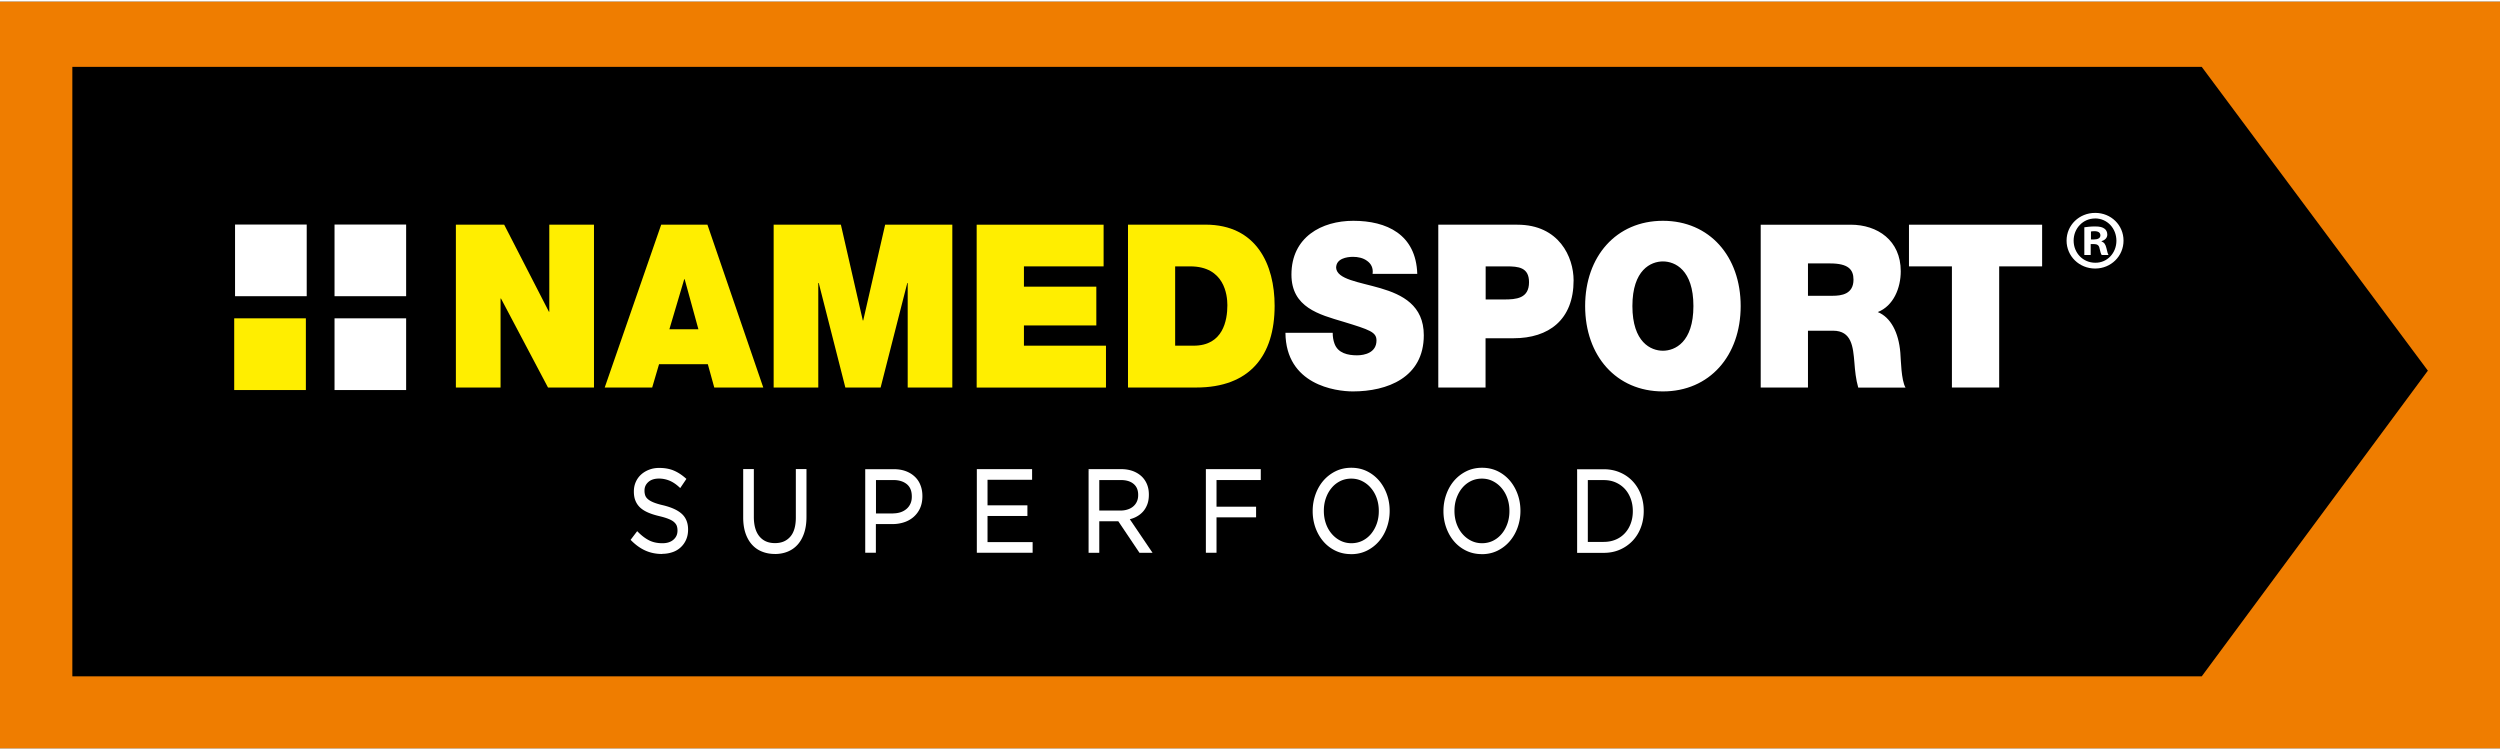 <svg xmlns="http://www.w3.org/2000/svg" xml:space="preserve" fill-rule="evenodd" clip-rule="evenodd" image-rendering="optimizeQuality" shape-rendering="geometricPrecision" text-rendering="geometricPrecision" viewBox="0 0 474.47 141.69" width="150" height="45"><rect x="0" y="0" width="474.47" height="141.69" fill="#333333" stroke="none"/><defs><style><![CDATA[
    .fil5 {fill:#FFEE00}
    .fil4 {fill:white}
    .fil1 {fill:black;fill-rule:nonzero}
    .fil0 {fill:#EF7D00;fill-rule:nonzero}
    .fil3 {fill:#FFEE00;fill-rule:nonzero}
    .fil2 {fill:white;fill-rule:nonzero}
   ]]></style></defs><g id="Layer_x0020_1"><path d="M474.47 141.69 0 141.69 0 0 474.47 0z" class="fil0"/><path d="M417.86 12.36 370.33 12.36 70.98 12.36 13.73 12.36 13.73 128.04 70.98 128.04 370.33 128.04 417.86 128.04 460.78 70.02z" class="fil1"/><path d="M125.65 104.57c-1.11 0-2.12-.2-3.04-.61-.92-.4-1.79-1.02-2.63-1.86l.97-1.28c.73.74 1.46 1.28 2.2 1.64.74.36 1.59.54 2.56.54.94 0 1.69-.24 2.25-.74.56-.49.84-1.12.84-1.88v-.04c0-.35-.05-.67-.16-.96a1.96 1.96 0 0 0-.55-.78c-.27-.23-.64-.45-1.11-.64-.47-.19-1.07-.38-1.8-.55-.8-.19-1.49-.41-2.08-.66a5.18 5.18 0 0 1-1.46-.9 3.1 3.1 0 0 1-.85-1.24c-.19-.47-.28-1.02-.28-1.65v-.04a4.023 4.023 0 0 1 1.29-3c.41-.37.89-.67 1.45-.88.55-.21 1.16-.32 1.82-.32 1.02 0 1.9.16 2.67.47.76.31 1.5.79 2.21 1.42l-.91 1.35c-.65-.59-1.3-1.02-1.95-1.28-.65-.26-1.34-.4-2.05-.4-.91 0-1.63.24-2.16.72-.53.48-.8 1.07-.8 1.78v.04c0 .37.05.69.16.98.11.29.3.55.57.79.28.24.66.46 1.15.66.49.2 1.12.39 1.88.56 1.55.38 2.68.91 3.42 1.58.73.68 1.1 1.6 1.1 2.77v.04c0 .66-.11 1.26-.35 1.79-.23.54-.56 1-.97 1.38-.42.38-.91.67-1.49.88-.58.2-1.22.31-1.9.31z" class="fil2"/><path d="M125.65 104.57v-.23c-1.08 0-2.06-.2-2.95-.59-.89-.39-1.74-.99-2.56-1.81l-.16.16.18.14.97-1.28-.18-.14-.16.16c.74.75 1.5 1.31 2.26 1.68.77.38 1.67.56 2.66.56.98 0 1.79-.26 2.4-.79.61-.53.92-1.23.92-2.05v-.04c0-.37-.05-.72-.17-1.04-.12-.33-.33-.62-.62-.87-.29-.26-.68-.48-1.17-.68-.49-.2-1.1-.39-1.83-.56-.79-.19-1.46-.41-2.04-.65a4.98 4.98 0 0 1-1.4-.86c-.36-.33-.62-.71-.79-1.15-.17-.44-.26-.96-.26-1.57v-.04c0-.57.11-1.09.32-1.58.21-.48.51-.9.9-1.26.39-.35.84-.63 1.37-.84.53-.2 1.11-.3 1.74-.3.99 0 1.85.15 2.58.46.73.31 1.45.76 2.15 1.38l.15-.17-.19-.13-.91 1.34.19.13.15-.17c-.66-.6-1.34-1.05-2.02-1.32-.68-.28-1.4-.41-2.14-.41-.95 0-1.74.25-2.31.78-.57.51-.87 1.18-.87 1.94v.04c0 .39.06.74.17 1.06.12.33.34.63.64.89.3.27.71.5 1.21.7.51.21 1.15.4 1.92.57l.05-.22-.05.22c1.53.37 2.63.89 3.32 1.53.68.63 1.02 1.48 1.02 2.61v.04c0 .63-.11 1.2-.33 1.7-.22.51-.53.94-.92 1.3-.39.36-.86.64-1.41.83-.55.2-1.16.29-1.83.29v.46c.71 0 1.37-.11 1.98-.32a4.28 4.28 0 0 0 2.59-2.38c.25-.57.37-1.2.37-1.89v-.04c0-1.22-.39-2.22-1.17-2.94-.78-.72-1.95-1.25-3.52-1.64-.76-.17-1.38-.36-1.85-.55-.47-.19-.83-.4-1.08-.62-.26-.22-.42-.46-.51-.7a2.7 2.7 0 0 1-.14-.9v-.04c0-.65.23-1.16.72-1.61.48-.43 1.13-.65 2.01-.66.68 0 1.34.13 1.97.38.62.25 1.25.66 1.88 1.24l.2.18 1.06-1.57.11-.17-.15-.13c-.73-.64-1.48-1.13-2.27-1.46-.79-.33-1.71-.49-2.75-.49-.69 0-1.32.11-1.91.34-.58.22-1.09.53-1.52.92-.44.4-.77.87-1.01 1.41-.24.55-.36 1.14-.36 1.77v.04c0 .65.09 1.23.3 1.74.2.5.5.94.91 1.32.41.37.91.68 1.52.94.6.26 1.31.48 2.11.67.72.17 1.31.35 1.77.54.45.18.8.39 1.03.6.24.22.4.44.5.69.09.26.14.55.14.88v.04c0 .71-.25 1.26-.76 1.71-.51.45-1.2.68-2.1.68-.94 0-1.75-.17-2.46-.51-.71-.35-1.42-.87-2.14-1.59l-.19-.19-1.13 1.49-.12.16.14.14c.85.85 1.75 1.49 2.7 1.91.95.42 2 .63 3.13.63v-.23zM147.04 104.59c-.86 0-1.64-.14-2.35-.43a4.86 4.86 0 0 1-1.82-1.28c-.51-.57-.9-1.27-1.18-2.1-.28-.84-.42-1.8-.42-2.89v-8.96h1.57v8.85c0 1.67.37 2.96 1.12 3.85.75.9 1.79 1.34 3.12 1.34 1.28 0 2.3-.43 3.05-1.28.75-.85 1.13-2.12 1.13-3.81v-8.96h1.57v8.83c0 1.13-.14 2.12-.42 2.97-.28.85-.67 1.56-1.18 2.14-.51.57-1.11 1-1.82 1.29-.71.29-1.5.43-2.37.43z" class="fil2"/><path d="M147.04 104.59v-.23c-.83 0-1.58-.14-2.26-.41-.67-.27-1.25-.68-1.74-1.22-.49-.54-.86-1.21-1.13-2.02-.27-.81-.41-1.75-.41-2.81v-8.73h1.11v8.62c0 1.7.38 3.05 1.17 4 .79.95 1.91 1.43 3.3 1.42 1.33 0 2.43-.45 3.22-1.35.8-.91 1.19-2.24 1.19-3.96v-8.73h1.11v8.6c0 1.11-.14 2.08-.41 2.9-.27.83-.64 1.51-1.13 2.05-.49.55-1.06.96-1.74 1.23-.67.28-1.43.41-2.28.41v.46c.9 0 1.72-.15 2.45-.45.74-.3 1.38-.75 1.91-1.35.53-.6.94-1.34 1.23-2.22.29-.88.43-1.89.43-3.04V88.7h-2.02v9.19c0 1.66-.37 2.87-1.07 3.66-.71.8-1.65 1.2-2.88 1.2-1.29 0-2.24-.42-2.95-1.26-.7-.84-1.07-2.07-1.07-3.71V88.7h-2.02v9.19c0 1.11.14 2.09.43 2.96.29.86.7 1.59 1.23 2.18a5 5 0 0 0 1.91 1.33c.74.3 1.55.45 2.44.45v-.23zM169.46 97.35c.57 0 1.09-.08 1.56-.24.47-.16.87-.39 1.21-.69.34-.3.59-.66.78-1.07.18-.41.27-.88.27-1.39v-.04c0-1.1-.34-1.94-1.02-2.51-.68-.57-1.59-.85-2.71-.85h-3.52v6.8h3.44zm-5-8.41h5.19c.78 0 1.49.11 2.13.34.64.23 1.19.55 1.64.97.46.42.81.93 1.05 1.53s.37 1.28.37 2.05v.04c0 .84-.14 1.57-.44 2.19-.29.62-.68 1.15-1.18 1.57-.49.43-1.07.74-1.73.96-.66.21-1.36.32-2.1.32h-3.37v5.44h-1.57V88.94z" class="fil2"/><path d="M169.46 97.35v.23c.59 0 1.14-.08 1.64-.26.5-.17.93-.42 1.29-.74s.64-.71.83-1.15c.19-.45.29-.95.29-1.49v-.04c0-1.15-.36-2.07-1.11-2.68-.73-.61-1.7-.9-2.86-.9h-3.75v7.26h3.67v-.46h-3.21v-6.34h3.29c1.09 0 1.93.27 2.57.79.62.52.94 1.27.94 2.33v.04c0 .49-.08.92-.25 1.3-.17.38-.4.71-.72.99-.32.28-.69.5-1.13.65-.44.15-.94.23-1.49.23v.23zm-5-8.41v.23h5.19c.76 0 1.44.11 2.05.33.61.22 1.13.52 1.56.92.43.39.76.87.99 1.45.23.57.35 1.22.35 1.96v.04c0 .81-.14 1.51-.41 2.1-.28.59-.65 1.09-1.12 1.5-.47.41-1.02.71-1.66.91-.64.2-1.31.31-2.03.31h-3.6v5.44h-1.11V88.94h-.23v.23-.23h-.23v15.64h2.02v-5.44h3.14c.76 0 1.49-.11 2.17-.33a5.21 5.21 0 0 0 1.82-1c.52-.45.94-1 1.24-1.65.3-.66.46-1.43.46-2.29v-.04c0-.79-.13-1.5-.39-2.13a4.23 4.23 0 0 0-1.11-1.61c-.48-.44-1.05-.78-1.72-1.02-.67-.24-1.41-.35-2.21-.35h-5.42v.23h.23z" class="fil2"/><path d="M185.62 88.94 195.65 88.94 195.65 90.5 187.19 90.5 187.19 95.81 194.76 95.81 194.76 97.37 187.19 97.37 187.19 102.79 195.75 102.79 195.75 104.35 185.62 104.35z" class="fil2"/><path d="M185.62 88.94 185.62 89.17 195.42 89.17 195.42 90.27 186.96 90.27 186.96 96.04 194.53 96.04 194.53 97.14 186.96 97.14 186.96 103.02 195.52 103.02 195.52 104.12 185.85 104.12 185.85 88.94 185.62 88.94 185.62 89.17 185.62 88.94 185.39 88.94 185.39 104.58 195.98 104.58 195.98 102.79 195.98 102.56 187.42 102.56 187.42 97.6 194.99 97.6 194.99 95.81 194.99 95.58 187.42 95.58 187.42 90.73 195.88 90.73 195.88 88.94 195.88 88.71 185.39 88.71 185.39 88.94z" class="fil2"/><path d="M212.67 96.8c.51 0 .99-.07 1.43-.22.44-.15.81-.35 1.13-.63.31-.27.56-.6.74-.99.18-.39.27-.83.27-1.33v-.04c0-.95-.31-1.7-.93-2.23-.62-.54-1.5-.8-2.62-.8h-4.29v6.25h4.27zm-5.84-7.86h5.96c.86 0 1.62.14 2.29.41.67.27 1.22.65 1.66 1.14.34.38.61.83.79 1.34.19.52.28 1.08.28 1.7v.04c0 .65-.09 1.22-.28 1.73-.18.5-.44.95-.78 1.32-.34.37-.74.68-1.2.93-.46.24-.97.42-1.51.52l4.26 6.3h-1.92l-4.03-5.99h-3.96v5.99h-1.57V88.96z" class="fil2"/><path d="M212.67 96.8v.23c.54 0 1.04-.07 1.5-.23.46-.15.87-.38 1.21-.67.34-.29.61-.65.8-1.07.19-.42.29-.9.29-1.43v-.04c0-1-.34-1.83-1.01-2.41-.68-.58-1.61-.86-2.77-.86h-4.52v6.71h4.5v-.46h-4.04v-5.79h4.06c1.09 0 1.9.26 2.47.75.57.49.85 1.16.85 2.06v.04c0 .47-.08.88-.25 1.24-.16.36-.39.66-.68.91-.29.25-.64.45-1.06.58-.41.14-.86.21-1.36.21v.23zm-5.84-7.86v.23h5.96c.84 0 1.57.13 2.2.39.64.26 1.16.62 1.57 1.08.32.36.57.78.74 1.27.18.49.27 1.02.27 1.62v.04c0 .63-.09 1.17-.26 1.65-.18.48-.42.89-.74 1.25-.32.35-.7.65-1.13.88-.44.23-.92.4-1.44.5l-.34.06 4.22 6.23h-1.37l-4.03-5.99H208.17v5.99h-1.11V88.95h-.23v.23-.23h-.23v15.64H208.63V98.6h3.73v-.23l-.19.13 4.09 6.09h2.48l-4.5-6.65-.19.13.04.22c.56-.11 1.09-.28 1.57-.54.48-.25.91-.58 1.26-.97.36-.4.63-.87.83-1.4.2-.54.29-1.14.29-1.81v-.04c0-.64-.09-1.23-.29-1.77a4.38 4.38 0 0 0-.84-1.42c-.46-.51-1.04-.91-1.74-1.2-.7-.28-1.49-.43-2.38-.43h-6.19v.23h.23z" class="fil2"/><path d="M229.08 88.94 239.05 88.94 239.05 90.54 230.65 90.54 230.65 96.07 238.16 96.07 238.16 97.63 230.65 97.63 230.65 104.35 229.08 104.35z" class="fil2"/><path d="M229.08 88.94 229.08 89.17 238.82 89.17 238.82 90.31 230.42 90.31 230.42 96.3 237.93 96.3 237.93 97.4 230.42 97.4 230.42 104.12 229.31 104.12 229.31 88.94 229.08 88.94 229.08 89.17 229.08 88.94 228.86 88.94 228.86 104.58 230.65 104.58 230.88 104.58 230.88 97.86 238.39 97.86 238.39 96.07 238.39 95.84 230.88 95.84 230.88 90.78 239.28 90.78 239.28 88.94 239.28 88.71 228.86 88.71 228.86 88.94z" class="fil2"/><path d="M256.49 103.01c.8 0 1.52-.16 2.19-.49.67-.33 1.24-.78 1.71-1.35.48-.57.85-1.24 1.12-2 .27-.76.41-1.59.41-2.47v-.04c0-.88-.14-1.71-.41-2.48-.27-.77-.65-1.44-1.14-2.01a5.33 5.33 0 0 0-1.73-1.36 4.77 4.77 0 0 0-2.19-.51c-.79 0-1.52.17-2.19.5-.67.33-1.24.78-1.72 1.35-.48.57-.85 1.24-1.12 2-.27.76-.41 1.59-.41 2.47v.04c0 .88.14 1.71.41 2.48.27.77.65 1.44 1.14 2.01.49.57 1.07 1.03 1.73 1.37.67.34 1.4.5 2.19.5zm-.04 1.61c-1.06 0-2.02-.21-2.88-.64-.87-.43-1.61-1-2.23-1.73-.62-.73-1.1-1.57-1.44-2.53-.34-.96-.51-1.97-.51-3.03v-.04c0-1.06.17-2.07.52-3.04.34-.97.83-1.82 1.45-2.54s1.37-1.31 2.24-1.74c.87-.43 1.84-.65 2.89-.65 1.06 0 2.02.21 2.89.64.87.43 1.61 1 2.23 1.73.62.73 1.1 1.57 1.44 2.53.34.96.5 1.97.5 3.03v.04c0 1.06-.17 2.07-.51 3.04-.34.97-.83 1.82-1.44 2.54-.62.73-1.37 1.31-2.24 1.74-.87.43-1.84.65-2.89.65z" class="fil2"/><path d="M256.49 103.01v.23c.83 0 1.59-.17 2.29-.52.69-.34 1.29-.81 1.79-1.41.49-.59.88-1.29 1.16-2.07.28-.79.42-1.64.42-2.55v-.04c0-.9-.14-1.76-.42-2.55-.28-.8-.68-1.49-1.18-2.09a5.64 5.64 0 0 0-1.8-1.42c-.7-.36-1.47-.53-2.29-.53-.83 0-1.59.17-2.29.52-.7.34-1.29.82-1.79 1.41s-.88 1.29-1.16 2.07c-.28.79-.42 1.64-.42 2.54v.04c0 .9.14 1.76.42 2.55.28.8.67 1.49 1.18 2.09.5.59 1.11 1.07 1.8 1.42.7.36 1.47.53 2.29.53v-.46c-.76 0-1.45-.16-2.09-.48-.64-.32-1.19-.76-1.66-1.31s-.84-1.19-1.1-1.94c-.26-.75-.39-1.55-.39-2.4v-.04c0-.86.13-1.65.39-2.39.26-.74.62-1.38 1.08-1.93.45-.55 1-.98 1.64-1.3.63-.31 1.33-.47 2.09-.47.76 0 1.45.16 2.08.48.64.32 1.2.76 1.66 1.31.47.55.84 1.19 1.1 1.94.26.74.39 1.55.39 2.4v.04c0 .86-.13 1.65-.39 2.39a6.35 6.35 0 0 1-1.08 1.93c-.46.55-1 .98-1.64 1.3-.64.31-1.33.47-2.09.47v.23zm-.04 1.61v-.23c-1.03 0-1.95-.2-2.78-.61-.84-.41-1.56-.97-2.16-1.67a7.62 7.62 0 0 1-1.4-2.46c-.33-.94-.49-1.92-.49-2.95v-.04c0-1.03.17-2.02.5-2.96.33-.94.8-1.77 1.4-2.47.6-.7 1.32-1.26 2.16-1.68.84-.42 1.77-.63 2.79-.63 1.03 0 1.95.2 2.78.61.84.41 1.55.97 2.16 1.67.6.71 1.07 1.52 1.39 2.46.33.94.49 1.92.49 2.95v.04c0 1.03-.17 2.02-.5 2.96-.34.95-.8 1.77-1.41 2.47-.6.7-1.32 1.27-2.17 1.68-.84.42-1.77.63-2.79.63v.46c1.09 0 2.09-.22 3-.67.9-.45 1.67-1.05 2.31-1.8.64-.75 1.13-1.62 1.48-2.61.35-.99.53-2.04.53-3.12v-.04c0-1.08-.17-2.12-.52-3.1s-.84-1.85-1.48-2.61a7.185 7.185 0 0 0-2.3-1.79c-.9-.44-1.9-.66-2.98-.66-1.09 0-2.09.22-3 .67a7.4 7.4 0 0 0-2.31 1.79c-.64.75-1.14 1.63-1.49 2.62-.35.99-.53 2.03-.53 3.12v.04c0 1.08.17 2.12.52 3.11.35.98.84 1.85 1.48 2.6a7.02 7.02 0 0 0 2.3 1.78c.9.44 1.9.66 2.99.66v-.23zM281.27 103.01c.79 0 1.52-.16 2.19-.49.66-.33 1.24-.78 1.71-1.35.48-.57.85-1.24 1.12-2 .27-.76.41-1.59.41-2.47v-.04c0-.88-.14-1.71-.41-2.48-.27-.77-.65-1.44-1.14-2.01a5.476 5.476 0 0 0-1.74-1.36 4.74 4.74 0 0 0-2.19-.51c-.79 0-1.52.17-2.19.5-.67.33-1.24.78-1.72 1.35-.48.57-.85 1.24-1.12 2-.27.76-.41 1.59-.41 2.47v.04c0 .88.13 1.71.41 2.48.27.77.65 1.44 1.14 2.01.49.57 1.07 1.03 1.73 1.37.67.34 1.4.5 2.19.5zm-.04 1.61c-1.06 0-2.02-.21-2.88-.64-.87-.43-1.61-1-2.23-1.73-.62-.73-1.1-1.57-1.44-2.53-.33-.96-.5-1.97-.5-3.03v-.04c0-1.06.17-2.07.52-3.04.34-.97.83-1.82 1.45-2.54s1.37-1.31 2.24-1.74c.87-.43 1.84-.65 2.89-.65 1.06 0 2.02.21 2.88.64.86.43 1.61 1 2.23 1.73.62.73 1.1 1.57 1.44 2.53.33.96.5 1.97.5 3.03v.04c0 1.06-.17 2.07-.52 3.04-.35.97-.83 1.82-1.45 2.54-.62.73-1.37 1.31-2.24 1.74-.87.43-1.84.65-2.9.65z" class="fil2"/><path d="M281.27 103.01v.23c.82 0 1.59-.17 2.29-.52.69-.34 1.29-.81 1.79-1.41.49-.59.88-1.29 1.16-2.07.28-.79.42-1.64.42-2.55v-.04c0-.9-.14-1.76-.42-2.55-.28-.8-.67-1.49-1.18-2.09-.5-.59-1.11-1.07-1.8-1.42-.7-.36-1.47-.53-2.29-.53-.82 0-1.59.17-2.29.52-.7.34-1.29.82-1.79 1.41-.49.59-.88 1.29-1.16 2.07-.28.79-.42 1.64-.42 2.54v.04c0 .9.14 1.76.42 2.55.28.8.67 1.49 1.18 2.09a5.82 5.82 0 0 0 1.81 1.42c.7.36 1.47.53 2.29.53v-.46c-.76 0-1.45-.16-2.09-.48-.64-.32-1.19-.76-1.66-1.31s-.83-1.19-1.1-1.94c-.26-.75-.39-1.55-.39-2.4v-.04c0-.86.13-1.65.39-2.39.27-.74.62-1.38 1.08-1.93.46-.55 1-.98 1.64-1.3.63-.31 1.33-.47 2.09-.47.76 0 1.45.16 2.08.48.64.32 1.2.76 1.66 1.31.47.55.84 1.19 1.1 1.94.26.74.39 1.54.39 2.4v.04c0 .86-.13 1.65-.39 2.39-.26.74-.62 1.38-1.08 1.93-.46.55-1 .98-1.64 1.3-.63.31-1.33.47-2.09.47v.23zm-.04 1.61v-.23c-1.03 0-1.95-.2-2.78-.61-.84-.41-1.56-.97-2.16-1.67a7.62 7.62 0 0 1-1.4-2.46c-.33-.94-.49-1.92-.49-2.95v-.04c0-1.03.17-2.02.5-2.96.34-.94.8-1.77 1.41-2.47.6-.7 1.32-1.26 2.17-1.68.84-.42 1.76-.63 2.79-.63s1.95.2 2.78.61c.83.41 1.55.97 2.16 1.67.6.71 1.07 1.52 1.39 2.46.33.94.5 1.92.5 2.95v.04c0 1.03-.17 2.02-.5 2.96-.34.95-.81 1.77-1.41 2.47-.6.7-1.32 1.26-2.17 1.68-.84.42-1.77.63-2.79.63v.46c1.09 0 2.09-.22 3-.67.9-.45 1.67-1.05 2.31-1.8.64-.75 1.14-1.62 1.49-2.61.35-.99.53-2.04.53-3.12v-.04c0-1.08-.17-2.12-.52-3.1s-.84-1.85-1.48-2.61a7.185 7.185 0 0 0-2.3-1.79c-.9-.44-1.9-.66-2.98-.66-1.09 0-2.09.22-3 .67a7.4 7.4 0 0 0-2.31 1.79c-.64.75-1.14 1.63-1.49 2.62-.35.99-.53 2.03-.53 3.12v.04c0 1.08.17 2.12.52 3.1.35.99.84 1.86 1.48 2.61a7.02 7.02 0 0 0 2.3 1.78c.9.44 1.9.66 2.99.66v-.23zM304.37 102.74c.87 0 1.66-.15 2.38-.46.71-.31 1.31-.74 1.81-1.28.49-.54.88-1.18 1.15-1.93.27-.74.41-1.53.41-2.39v-.04c0-.85-.13-1.65-.41-2.39-.27-.74-.66-1.39-1.15-1.94-.5-.55-1.1-.98-1.81-1.3-.71-.31-1.51-.47-2.38-.47h-3.25v12.2h3.25zm-4.82-13.8h4.82c1.08 0 2.08.2 2.98.58.91.39 1.69.93 2.34 1.62.65.69 1.16 1.5 1.51 2.43.36.93.54 1.94.54 3.03v.05c0 1.09-.18 2.1-.54 3.04-.36.94-.86 1.75-1.51 2.44-.66.69-1.44 1.24-2.34 1.63-.9.4-1.9.59-2.98.59h-4.82V88.94z" class="fil2"/><path d="M304.37 102.74v.23c.9 0 1.72-.16 2.47-.48.74-.32 1.37-.77 1.89-1.33.51-.57.92-1.24 1.2-2 .28-.77.42-1.59.42-2.47v-.04c0-.87-.14-1.7-.42-2.47-.28-.77-.68-1.44-1.2-2.01a5.624 5.624 0 0 0-1.89-1.35c-.75-.33-1.57-.49-2.47-.49h-3.48v12.66h3.48v-.46h-3.02V90.79h3.02c.84 0 1.6.15 2.28.45.69.31 1.26.72 1.74 1.24.48.53.84 1.15 1.11 1.87.26.72.39 1.49.39 2.31v.04c0 .83-.13 1.6-.39 2.31-.26.72-.63 1.33-1.11 1.85-.48.52-1.05.93-1.74 1.22-.68.29-1.44.44-2.29.44v.23zm-4.82-13.8v.23h4.82c1.05 0 2.02.19 2.89.57.88.38 1.63.9 2.26 1.57.63.67 1.12 1.45 1.47 2.36.35.91.52 1.88.52 2.94v.05c0 1.06-.17 2.04-.52 2.96-.35.91-.84 1.7-1.47 2.37-.63.67-1.39 1.19-2.26 1.58-.87.38-1.84.57-2.89.57h-4.59V88.96h-.23v.23-.23h-.23v15.64h5.05c1.11 0 2.14-.2 3.07-.61a7.36 7.36 0 0 0 2.41-1.68c.67-.71 1.2-1.55 1.56-2.52.37-.97.55-2.01.55-3.12v-.05c0-1.11-.18-2.14-.55-3.11-.37-.96-.89-1.8-1.56-2.51a7.087 7.087 0 0 0-2.42-1.67c-.93-.4-1.96-.6-3.07-.6h-5.05v.23h.23z" class="fil2"/><path d="M86.52 42.32 95.69 42.32 104.18 58.84 104.25 58.84 104.25 42.32 112.73 42.32 112.73 73.23 104.01 73.23 95.08 56.33 95 56.33 95 73.23 86.52 73.23z" class="fil3"/><path d="m132.55 62.17-2.61-9.51h-.08l-2.82 9.51h5.51zm-7.05-19.86h8.76l10.6 30.91h-9.3l-1.22-4.42h-9.26l-1.3 4.42h-9.01l10.72-30.91z" class="fil3"/><path d="M146.83 42.32 159.59 42.32 163.75 60.49 163.83 60.49 167.99 42.32 180.74 42.32 180.74 73.23 172.27 73.23 172.27 53.39 172.19 53.39 167.13 73.23 160.44 73.23 155.39 53.39 155.3 53.39 155.3 73.23 146.83 73.23z" class="fil3"/><path d="M185.36 42.32 209.45 42.32 209.45 50.23 194.33 50.23 194.33 54.08 208.07 54.08 208.07 61.44 194.33 61.44 194.33 65.28 209.9 65.28 209.9 73.23 185.36 73.23z" class="fil3"/><path d="M223.03 65.28h3.51c5.58 0 6.4-4.79 6.4-7.69 0-1.94-.57-7.36-7.05-7.36h-2.86v15.05zm-8.96-22.97h14.72c9.7 0 13.12 7.61 13.12 15.4 0 9.48-4.73 15.51-14.87 15.51h-12.96V42.31z" class="fil3"/><path d="M252.93 62.83c0 .78.12 1.46.33 2.03.65 1.87 2.6 2.25 4.28 2.25 1.46 0 3.7-.51 3.7-2.82 0-1.59-1.27-2.02-6.28-3.55-4.6-1.37-9.86-2.72-9.86-8.95 0-7.14 5.75-10.21 11.74-10.21 6.31 0 11.9 2.55 12.14 10.07h-8.48c.16-1.15-.31-1.95-1.05-2.47-.74-.56-1.75-.76-2.65-.76-1.22 0-3.22.33-3.22 2.08.16 2.2 4.32 2.68 8.44 3.88 4.11 1.21 8.2 3.24 8.2 8.92 0 8.06-6.97 10.66-13.45 10.66-3.31 0-12.73-1.26-12.81-11.13h8.97zM281.95 56.51h3.47c2.33 0 4.77-.17 4.77-3.28 0-2.83-2.04-3-4.24-3h-3.99v6.28zm-8.97-14.19h15c7.91 0 10.67 6.14 10.67 10.56 0 7.49-4.71 10.99-11.4 10.99h-5.31v9.36h-8.97V42.32zM315.6 66.24c2.28 0 5.79-1.6 5.79-8.48 0-6.89-3.51-8.47-5.79-8.47-2.27 0-5.79 1.59-5.79 8.47 0 6.89 3.52 8.48 5.79 8.48zm0-24.66c8.85 0 14.76 6.75 14.76 16.18 0 9.44-5.91 16.2-14.76 16.2s-14.76-6.76-14.76-16.2c0-9.43 5.91-16.18 14.76-16.18zM343.13 55.81h4.68c1.67 0 3.96-.3 3.96-3.06 0-1.95-1.02-3.08-4.44-3.08h-4.2v6.14zm-8.97-13.49h17.08c5.09 0 9.5 2.98 9.5 8.83 0 3.2-1.38 6.57-4.36 7.75 2.44.99 3.96 3.84 4.28 7.7.12 1.51.16 5.19.98 6.63h-8.97c-.45-1.56-.61-3.18-.73-4.78-.25-2.93-.5-6.01-4.04-6.01h-4.77v10.79h-8.97V42.32z" class="fil2"/><path d="M370.45 50.23 362.3 50.23 362.3 42.32 387.57 42.32 387.57 50.23 379.42 50.23 379.42 73.22 370.45 73.22z" class="fil2"/><path d="M44.61 42.29 58.21 42.29 58.21 55.89 44.61 55.89z" class="fil4"/><path d="M63.49 42.29 77.08 42.29 77.08 55.89 63.49 55.89z" class="fil4"/><path d="M63.49 60.09 77.08 60.09 77.08 73.7 63.49 73.7z" class="fil4"/><path d="M44.45 60.09 58.05 60.09 58.05 73.7 44.45 73.7z" class="fil5"/><path d="M396.83 45.12h.58c.67 0 1.22-.22 1.22-.77 0-.48-.35-.8-1.12-.8-.32 0-.55.03-.67.06v1.51zm-.03 2.95h-1.22v-5.26c.48-.06 1.16-.16 2.02-.16 1 0 1.44.16 1.8.42.32.22.54.61.54 1.13 0 .64-.48 1.06-1.09 1.25v.06c.51.16.77.58.93 1.28.16.8.29 1.09.38 1.28h-1.28c-.16-.19-.26-.64-.42-1.28-.09-.55-.42-.8-1.09-.8h-.58v2.09zm.8-6.93c-2.28 0-4.05 1.89-4.05 4.2 0 2.34 1.77 4.2 4.11 4.2 2.28.03 4.01-1.86 4.01-4.17 0-2.34-1.73-4.24-4.05-4.24h-.03zm.06-1.06c2.99 0 5.36 2.31 5.36 5.26 0 2.95-2.37 5.3-5.39 5.3-3.01 0-5.42-2.34-5.42-5.3 0-2.95 2.41-5.26 5.42-5.26h.03z" class="fil2"/></g></svg>